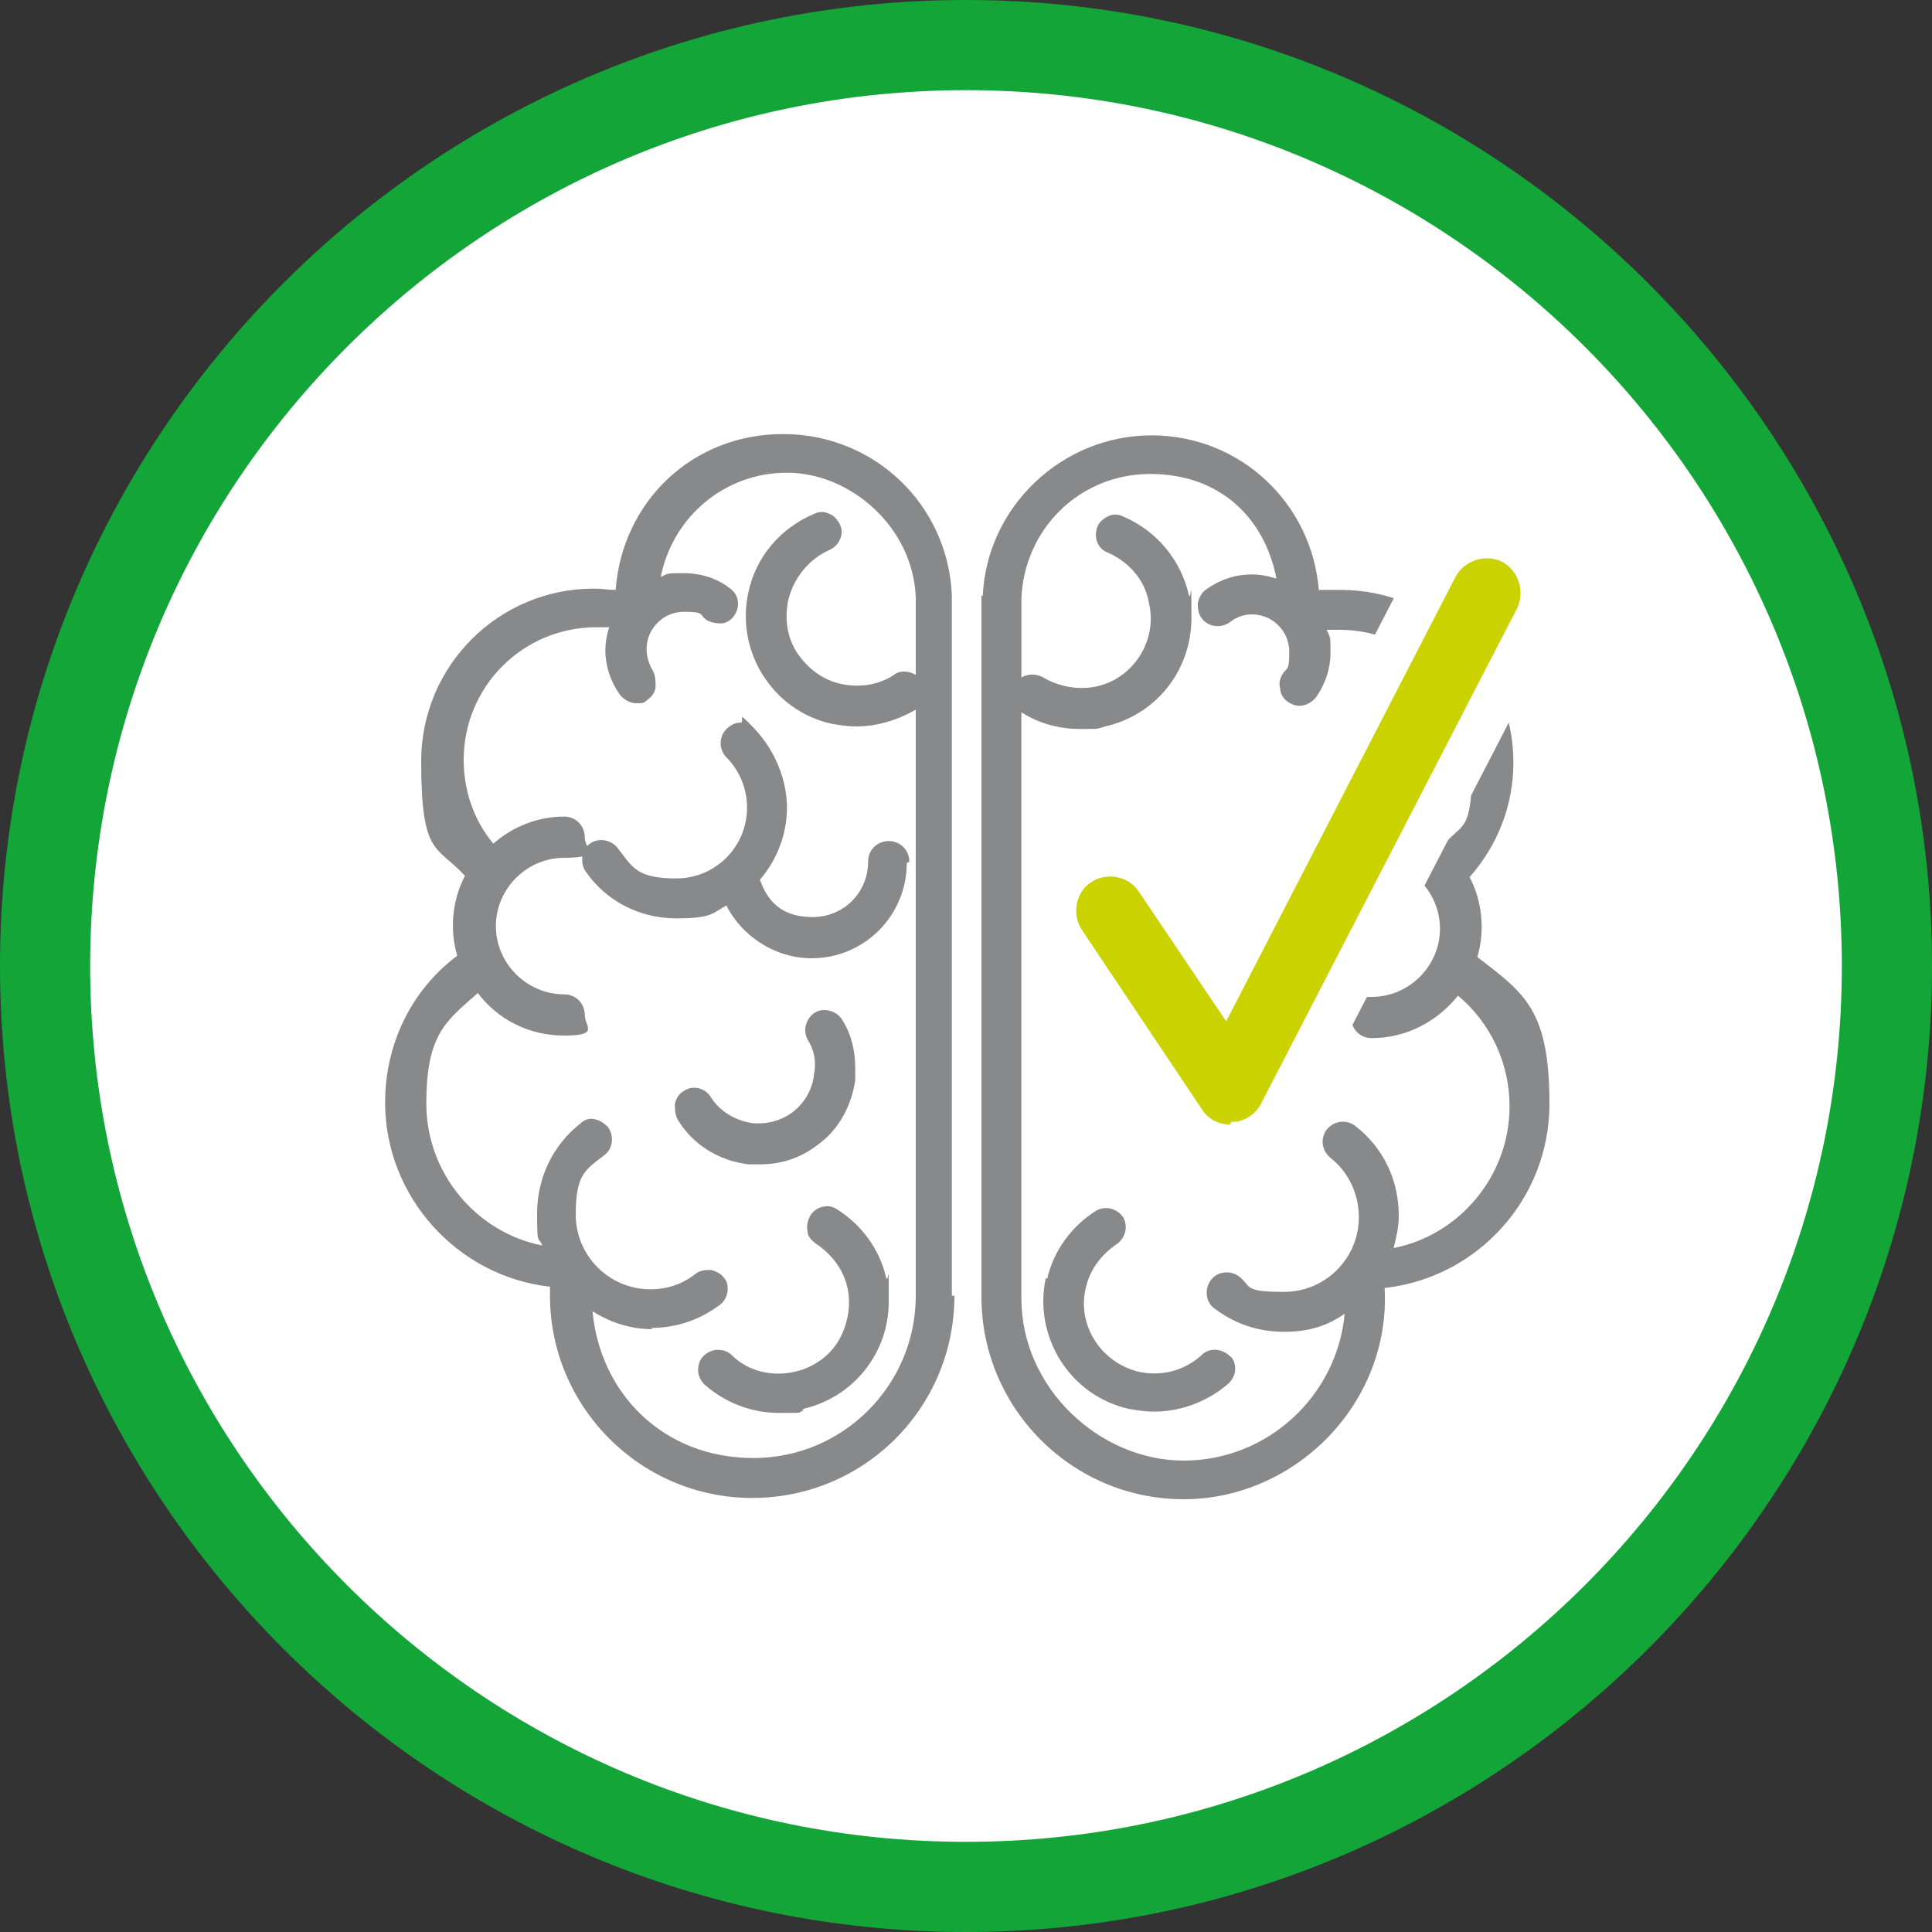 <?xml version="1.0" encoding="UTF-8"?>
<svg id="Ebene_1" xmlns="http://www.w3.org/2000/svg" xmlns:xlink="http://www.w3.org/1999/xlink" version="1.1" viewBox="0 0 150 150">
  <rect x="0" y="0" width="150" height="150" fill="#333333" stroke="none"/>
  <!-- Generator: Adobe Illustrator 29.0.1, SVG Export Plug-In . SVG Version: 2.1.0 Build 192)  -->
  <defs>
    <style>
      .st0, .st1, .st2, .st3, .st4, .st5 {
        fill: none;
      }

      .st6 {
        fill: #88898a;
      }

      .st7 {
        fill: #13a538;
      }

      .st1 {
        stroke-linejoin: round;
      }

      .st1, .st2, .st4, .st5 {
        stroke: #88898a;
      }

      .st1, .st2, .st5 {
        stroke-width: 3px;
      }

      .st1, .st5 {
        stroke-linecap: round;
      }

      .st8 {
        clip-path: url(#clippath-17);
      }

      .st9 {
        clip-path: url(#clippath-19);
      }

      .st10 {
        clip-path: url(#clippath-11);
      }

      .st11 {
        clip-path: url(#clippath-16);
      }

      .st12 {
        clip-path: url(#clippath-18);
      }

      .st13 {
        clip-path: url(#clippath-10);
      }

      .st14 {
        clip-path: url(#clippath-15);
      }

      .st15 {
        clip-path: url(#clippath-13);
      }

      .st16 {
        clip-path: url(#clippath-14);
      }

      .st17 {
        clip-path: url(#clippath-12);
      }

      .st18 {
        clip-path: url(#clippath-20);
      }

      .st19 {
        clip-path: url(#clippath-21);
      }

      .st20 {
        clip-path: url(#clippath-22);
      }

      .st21 {
        clip-path: url(#clippath-23);
      }

      .st22 {
        clip-path: url(#clippath-3);
      }

      .st23 {
        clip-path: url(#clippath-4);
      }

      .st24 {
        clip-path: url(#clippath-2);
      }

      .st25 {
        clip-path: url(#clippath-7);
      }

      .st26 {
        clip-path: url(#clippath-6);
      }

      .st27 {
        clip-path: url(#clippath-9);
      }

      .st28 {
        clip-path: url(#clippath-8);
      }

      .st29 {
        clip-path: url(#clippath-5);
      }

      .st30, .st31 {
        fill: #fff;
      }

      .st3 {
        stroke: #13a538;
        stroke-width: 7px;
      }

      .st31 {
        stroke: #fff;
        stroke-width: 7px;
      }

      .st31, .st32 {
        stroke-miterlimit: 10;
      }

      .st4 {
        stroke-miterlimit: 4;
        stroke-width: 3px;
      }

      .st33 {
        display: none;
      }

      .st34 {
        fill: #cad200;
      }

      .st35 {
        clip-path: url(#clippath);
      }

      .st32 {
        fill: #a83f90;
        stroke: #000;
      }
    </style>
    <clipPath id="clippath">
      <rect class="st0" width="150" height="150"/>
    </clipPath>
    <clipPath id="clippath-2">
      <rect class="st0" width="150" height="150"/>
    </clipPath>
    <clipPath id="clippath-3">
      <rect class="st0" width="150" height="150"/>
    </clipPath>
    <clipPath id="clippath-4">
      <rect class="st0" width="150" height="150"/>
    </clipPath>
    <clipPath id="clippath-5">
      <rect class="st0" width="150" height="150"/>
    </clipPath>
    <clipPath id="clippath-6">
      <rect class="st0" width="150" height="150"/>
    </clipPath>
    <clipPath id="clippath-7">
      <rect class="st0" width="150" height="150"/>
    </clipPath>
    <clipPath id="clippath-8">
      <rect class="st0" width="150" height="150"/>
    </clipPath>
    <clipPath id="clippath-9">
      <rect class="st0" width="150" height="150"/>
    </clipPath>
    <clipPath id="clippath-10">
      <rect class="st0" width="150" height="150"/>
    </clipPath>
    <clipPath id="clippath-11">
      <rect class="st0" width="150" height="150"/>
    </clipPath>
    <clipPath id="clippath-12">
      <rect class="st0" width="150" height="150"/>
    </clipPath>
    <clipPath id="clippath-13">
      <rect class="st0" width="150" height="150"/>
    </clipPath>
    <clipPath id="clippath-14">
      <rect class="st0" width="150" height="150"/>
    </clipPath>
    <clipPath id="clippath-15">
      <rect class="st0" width="150" height="150"/>
    </clipPath>
    <clipPath id="clippath-16">
      <rect class="st0" width="150" height="150"/>
    </clipPath>
    <clipPath id="clippath-17">
      <rect class="st0" width="150" height="150"/>
    </clipPath>
    <clipPath id="clippath-18">
      <rect class="st0" width="150" height="150"/>
    </clipPath>
    <clipPath id="clippath-19">
      <rect class="st0" width="150" height="150"/>
    </clipPath>
    <clipPath id="clippath-20">
      <rect class="st0" width="150" height="150"/>
    </clipPath>
    <clipPath id="clippath-21">
      <rect class="st0" width="150" height="150"/>
    </clipPath>
    <clipPath id="clippath-22">
      <rect class="st0" width="150" height="150"/>
    </clipPath>
    <clipPath id="clippath-23">
      <rect class="st0" width="150" height="150"/>
    </clipPath>
  </defs>
  <g id="Ebene_9">
    <g class="st35">
      <g>
        <path class="st30" d="M75,146.5c39.4,0,71.5-32.1,71.5-71.5S114.4,3.5,75,3.5,3.5,35.6,3.5,75s32.1,71.5,71.5,71.5"/>
        <path class="st7" d="M75,150C33.7,150,0,116.4,0,75S33.7,0,75,0s75,33.7,75,75-33.7,75-75,75ZM75,7C37.5,7,7,37.5,7,75s30.5,68,68,68,68-30.5,68-68S112.5,7,75,7Z"/>
      </g>
    </g>
  </g>
  <g>
    <path class="st6" d="M76.2,46.2c0,0,0,.2,0,.3v54.2c0,8.6,7,15.7,15.7,15.7s16.1-7.5,15.6-16.4c7.2-.8,12.8-6.9,12.8-14.3s-2-8.6-5.6-11.4c.6-2,.4-4.3-.6-6.2,2.2-2.5,3.4-5.6,3.4-8.9,0-7.4-6-13.4-13.4-13.4s-1.2,0-1.7.1c-.5-6.8-6.1-12.1-13-12.1s-12.8,5.5-13.1,12.5ZM99,44.9c-.6-.2-1.2-.3-1.8-.3-1.3,0-2.5.4-3.6,1.2-.3.2-.5.6-.6,1,0,.4,0,.8.3,1.2.5.7,1.5.8,2.2.3.5-.4,1.1-.6,1.7-.6,1.6,0,2.9,1.3,2.9,2.9s-.2,1.2-.5,1.7-.3.8-.2,1.2c0,.4.3.8.6,1,.3.2.6.3.9.3.5,0,1-.3,1.3-.7.7-1,1.1-2.2,1.1-3.4s0-1.2-.3-1.8c.3,0,.7,0,1,0,5.7,0,10.3,4.6,10.3,10.3s-.8,4.6-2.3,6.5c-1.5-1.3-3.4-2.1-5.5-2.1s-1.6.7-1.6,1.6.7,1.6,1.6,1.6c2.9,0,5.3,2.4,5.3,5.3s-2.4,5.3-5.3,5.3-1.6.7-1.6,1.6.7,1.6,1.6,1.6c2.7,0,5.1-1.3,6.7-3.3,2.5,2.1,4,5.2,4,8.6,0,5.4-3.9,10-9,11,.2-.8.4-1.6.4-2.5,0-2.8-1.2-5.3-3.4-7-.7-.5-1.6-.4-2.2.3-.5.7-.4,1.6.3,2.2,1.4,1.1,2.2,2.8,2.2,4.6,0,3.2-2.6,5.8-5.8,5.8s-2.5-.4-3.5-1.2c-.7-.5-1.7-.4-2.2.3-.5.7-.4,1.7.3,2.2,1.6,1.2,3.4,1.8,5.4,1.8s3.4-.5,4.7-1.4c-.6,6.4-6,11.4-12.5,11.4s-12.6-5.6-12.6-12.6v-45.5s0,0,0,0c1.4.9,3,1.3,4.6,1.3s1.2,0,1.9-.2c4-.9,6.7-4.4,6.7-8.4s0-1.2-.2-1.8c-.6-2.7-2.5-5-5.1-6.1-.4-.2-.8-.2-1.2,0-.4.2-.7.5-.8.8-.3.8,0,1.7.8,2,1.6.7,2.9,2.1,3.2,3.9.7,2.9-1.2,5.9-4.1,6.5-1.4.3-2.9,0-4.1-.7-.5-.3-1.2-.3-1.7,0v-6s0,0,0-.1c.2-5.4,4.5-9.7,10-9.7s8.9,3.5,9.8,8.1Z"/>
    <path class="st6" d="M104.4,67.6c.2-.3.3-.6.3-.9s0-.2,0-.3c0-.4-.3-.8-.6-1-.3-.2-1.2,4.4.4,2.2Z"/>
    <path class="st6" d="M81.2,99.2c-1,4.6,1.9,9.2,6.5,10.2.6.1,1.3.2,1.9.2,2.1,0,4.2-.8,5.8-2.2.3-.3.5-.7.5-1.1,0,0,0,0,0,0,0-.4-.1-.8-.4-1-.6-.6-1.6-.7-2.2-.1-1.3,1.2-3.1,1.7-4.9,1.3-2.9-.7-4.8-3.6-4.1-6.5.3-1.4,1.2-2.6,2.4-3.4.7-.5.9-1.4.5-2.1-.5-.7-1.4-.9-2.1-.5-1.9,1.2-3.3,3.1-3.8,5.3Z"/>
    <path class="st6" d="M73.9,100.6v-54.2c0,0,0-.2,0-.2-.3-7-6-12.5-13.1-12.5s-12.5,5.3-13,12.1c-.6,0-1.1-.1-1.7-.1-7.4,0-13.4,6-13.4,13.4s1.2,6.5,3.4,8.9c-1,1.9-1.2,4.2-.6,6.2-3.6,2.7-5.6,6.9-5.6,11.4,0,7.3,5.6,13.5,12.8,14.3,0,.2,0,.5,0,.7,0,8.6,7,15.7,15.7,15.7s15.7-7,15.7-15.7ZM50.5,103.1c2,0,3.8-.6,5.4-1.8.4-.3.6-.8.6-1.2s-.1-.7-.3-.9c-.2-.3-.6-.5-1-.6-.4,0-.8,0-1.2.3-1,.8-2.2,1.2-3.5,1.2-3.2,0-5.8-2.6-5.8-5.8s.8-3.5,2.2-4.6c.7-.5.8-1.5.3-2.2-.3-.3-.6-.5-1-.6s-.8,0-1.1.3c-2.2,1.7-3.4,4.3-3.4,7s.1,1.7.4,2.5c-5.1-1-9-5.6-9-11s1.5-6.4,4-8.6c1.5,2,3.9,3.3,6.7,3.3s1.6-.7,1.6-1.6-.7-1.6-1.6-1.6c-2.9,0-5.3-2.4-5.3-5.3s2.4-5.3,5.3-5.3,1.6-.7,1.6-1.6-.7-1.6-1.6-1.6c-2.1,0-4,.8-5.5,2.1-1.5-1.8-2.3-4.1-2.3-6.5,0-5.7,4.6-10.3,10.3-10.3s.7,0,1,0c-.2.6-.3,1.2-.3,1.8,0,1.2.4,2.4,1.1,3.4.3.4.8.7,1.3.7s.6,0,.9-.3c.3-.2.6-.6.6-1,0-.4,0-.8-.2-1.2-.3-.5-.5-1.1-.5-1.7,0-1.6,1.3-2.9,2.9-2.9s1.2.2,1.7.6c.3.2.7.3,1.2.3.4,0,.8-.3,1-.6.2-.3.3-.6.3-.9,0-.5-.2-.9-.6-1.2-1-.8-2.3-1.2-3.6-1.2s-1.2,0-1.8.3c.9-4.6,4.9-8.1,9.8-8.1s9.8,4.2,10,9.7c0,0,0,.1,0,0v6c-.5-.3-1.2-.4-1.7,0-1.2.8-2.7,1-4.1.7-1.4-.3-2.6-1.2-3.4-2.4-.8-1.2-1-2.7-.7-4.1.4-1.7,1.6-3.2,3.2-3.9.4-.2.7-.5.8-.8.2-.4.2-.8,0-1.2-.2-.4-.5-.7-.8-.8-.4-.2-.8-.2-1.2,0-2.6,1.1-4.5,3.3-5.1,6.1-1,4.6,1.9,9.2,6.5,10.2.6.1,1.2.2,1.9.2,1.6,0,3.2-.5,4.6-1.3,0,0,0,0,0,0v45.5c0,6.9-5.6,12.6-12.6,12.6s-11.9-5-12.5-11.4c1.4.9,3,1.4,4.7,1.4Z"/>
    <path class="st6" d="M62.3,109.4c4-.9,6.7-4.4,6.7-8.3s0-1.3-.2-1.9c-.5-2.2-1.9-4.1-3.8-5.3-.7-.5-1.7-.2-2.1.5-.2.4-.3.8-.2,1.2,0,.4.3.7.7,1,1.2.8,2.1,2,2.4,3.4.3,1.4,0,2.9-.7,4.1s-2,2.1-3.4,2.4c-1.7.4-3.6,0-4.9-1.3-.3-.3-.7-.4-1.1-.4-.4,0-.8.2-1.1.5-.3.3-.4.7-.4,1.1,0,.4.2.8.5,1.1,1.6,1.4,3.6,2.2,5.8,2.2s1.3,0,1.9-.2Z"/>
    <path class="st6" d="M70.6,66.9c0-.9-.7-1.6-1.6-1.6s-1.6.7-1.6,1.6c0,2.4-1.9,4.3-4.3,4.3s-3.5-1.2-4.1-2.9c1.3-1.5,2.1-3.5,2.1-5.6s-.9-4.4-2.5-6.1-.7-.5-1.1-.5-.8.2-1.1.5c-.6.6-.6,1.6,0,2.2,1,1,1.6,2.4,1.6,3.9,0,3-2.4,5.5-5.5,5.5s-3.4-.9-4.5-2.3c-.5-.7-1.5-.9-2.2-.4-.3.2-.6.6-.6,1,0,.4,0,.8.3,1.2,1.6,2.3,4.2,3.6,7,3.6s2.8-.4,3.9-1c1.2,2.4,3.8,4.1,6.6,4.1,4.1,0,7.4-3.3,7.4-7.4Z"/>
    <path class="st6" d="M66.4,83.8c0-.3,0-.6,0-.9,0-1.3-.3-2.6-1-3.7-.4-.7-1.4-1-2.1-.6-.7.4-1,1.4-.6,2.1.5.8.7,1.7.5,2.7-.1,1.1-.7,2.2-1.6,2.9-.9.7-2,1-3.2.9-1.3-.2-2.5-.9-3.2-2-.4-.7-1.4-1-2.1-.5-.4.2-.6.6-.7,1,0,.4,0,.8.2,1.2,1.2,2,3.2,3.2,5.5,3.5.3,0,.6,0,.9,0,1.7,0,3.2-.5,4.6-1.6,1.6-1.2,2.5-3,2.8-4.9Z"/>
  </g>
  <path class="st31" d="M95.5,87.3c-.9,0-1.7-.4-2.2-1.2l-9.3-13.9c-.8-1.2-.5-2.9.7-3.7,1.2-.8,2.9-.5,3.7.7l6.8,10.1,17.8-34.5c.7-1.3,2.3-1.8,3.6-1.2,1.3.7,1.8,2.3,1.2,3.6l-19.9,38.5c-.4.8-1.3,1.4-2.2,1.4,0,0-.1,0-.1,0"/>
  <g id="Ebene_14" class="st33">
    <rect class="st32" x="16.3" y="11" width="115.7" height="129.7"/>
  </g>
  <g id="Ebene_2" class="st33">
    <g class="st24">
      <g>
        <path class="st30" d="M75,146.5c39.4,0,71.5-32.1,71.5-71.5S114.4,3.5,75,3.5,3.5,35.6,3.5,75s32.1,71.5,71.5,71.5"/>
        <path class="st3" d="M75,146.5c39.4,0,71.5-32.1,71.5-71.5S114.4,3.5,75,3.5,3.5,35.6,3.5,75s32.1,71.5,71.5,71.5h0Z"/>
        <path class="st1" d="M50.3,49.5c-1.4,0-2.7,1.2-2.8,2.6l-4,51.2c-.1,1.4,1,2.6,2.4,2.6h58.1c1.4,0,2.5-1.2,2.4-2.6l-3.9-51.2c-.1-1.4-1.4-2.6-2.8-2.6h-49.4Z"/>
        <path class="st5" d="M63.5,49.4s-1.4-13.8,11.5-13.8,11.4,13.3,11.4,13.3"/>
        <path class="st2" d="M75,96.3c9.8,0,17.7-7.9,17.7-17.7s-7.9-17.7-17.7-17.7-17.7,7.9-17.7,17.7,7.9,17.7,17.7,17.7Z"/>
      </g>
    </g>
    <line class="st5" x1="68.5" y1="88.3" x2="81.7" y2="69.1"/>
    <g class="st22">
      <g>
        <circle class="st2" cx="70" cy="73.7" r="2.4"/>
        <circle class="st2" cx="80.2" cy="83.8" r="2.4"/>
      </g>
    </g>
  </g>
  <g id="Ebene_3" class="st33">
    <g>
      <g class="st23">
        <g>
          <path class="st30" d="M75,146.5c39.4,0,71.5-32.1,71.5-71.5S114.4,3.5,75,3.5,3.5,35.6,3.5,75s32.1,71.5,71.5,71.5"/>
          <path class="st3" d="M75,146.5c39.4,0,71.5-32.1,71.5-71.5S114.4,3.5,75,3.5,3.5,35.6,3.5,75s32.1,71.5,71.5,71.5h0Z"/>
        </g>
      </g>
      <line class="st5" x1="105.8" y1="37.6" x2="32.6" y2="93"/>
      <line class="st5" x1="105.8" y1="37.6" x2="99.6" y2="48.6"/>
      <line class="st5" x1="105.6" y1="37.4" x2="93.3" y2="40.3"/>
      <g class="st29">
        <g>
          <path class="st30" d="M77.3,76.5s-1.1-4.1-12.1-4.1-12.1,4.1-12.1,4.1v11.5s2.1,4.4,12,4.4,12.2-4.4,12.2-4.4v-11.5Z"/>
          <path class="st2" d="M77.3,76.5s-1.1-4.1-12.1-4.1-12.1,4.1-12.1,4.1v11.5s2.1,4.4,12,4.4,12.2-4.4,12.2-4.4v-11.5Z"/>
          <path class="st2" d="M53.1,76.5s2.3,4.3,12.2,4.3,12-4.3,12-4.3"/>
          <path class="st2" d="M53.1,82.2s2.3,4.3,12.2,4.3,12-4.3,12-4.3"/>
          <path class="st30" d="M77.3,64.9s-1.1-4.1-12.1-4.1-12.1,4.1-12.1,4.1v11.5s2.1,4.4,12,4.4,12.2-4.4,12.2-4.4v-11.5Z"/>
          <path class="st2" d="M77.3,64.9s-1.1-4.1-12.1-4.1-12.1,4.1-12.1,4.1v11.5s2.1,4.4,12,4.4,12.2-4.4,12.2-4.4v-11.5Z"/>
          <path class="st2" d="M53.1,64.9s2.3,4.3,12.2,4.3,12-4.3,12-4.3"/>
          <path class="st2" d="M53.1,70.6s2.3,4.3,12.2,4.3,12-4.3,12-4.3"/>
          <path class="st30" d="M98.5,85s-1.1-4.1-12.1-4.1-12.1,4.1-12.1,4.1v11.5s2.1,4.4,12,4.4,12.2-4.4,12.2-4.4v-11.5Z"/>
          <path class="st2" d="M98.5,85s-1.1-4.1-12.1-4.1-12.1,4.1-12.1,4.1v11.5s2.1,4.4,12,4.4,12.2-4.4,12.2-4.4v-11.5Z"/>
          <path class="st2" d="M74.3,85s2.3,4.3,12.2,4.3,12-4.3,12-4.3"/>
          <path class="st2" d="M74.3,90.8s2.3,4.3,12.2,4.3,12-4.3,12-4.3"/>
          <path class="st30" d="M98.5,73.4s-1.1-4.1-12.1-4.1-12.1,4.1-12.1,4.1v11.5s2.1,4.4,12,4.4,12.2-4.4,12.2-4.4v-11.5Z"/>
          <path class="st2" d="M98.5,73.4s-1.1-4.1-12.1-4.1-12.1,4.1-12.1,4.1v11.5s2.1,4.4,12,4.4,12.2-4.4,12.2-4.4v-11.5Z"/>
          <path class="st2" d="M74.3,73.4s2.3,4.3,12.2,4.3,12-4.3,12-4.3"/>
          <path class="st2" d="M74.3,79.1s2.3,4.3,12.2,4.3,12-4.3,12-4.3"/>
          <path class="st30" d="M83.7,94.2s-1.1-4.1-12.1-4.1-12.1,4.1-12.1,4.1v11.5s2.1,4.4,12,4.4,12.2-4.4,12.2-4.4v-11.5Z"/>
          <path class="st2" d="M83.7,94.2s-1.1-4.1-12.1-4.1-12.1,4.1-12.1,4.1v11.5s2.1,4.4,12,4.4,12.2-4.4,12.2-4.4v-11.5Z"/>
          <path class="st2" d="M59.6,94.2s2.3,4.3,12.2,4.3,12-4.3,12-4.3"/>
          <path class="st2" d="M59.6,99.9s2.3,4.3,12.2,4.3,12-4.3,12-4.3"/>
        </g>
      </g>
    </g>
  </g>
  <g id="Ebene_4" class="st33">
    <g class="st26">
      <g>
        <path class="st30" d="M75,146.5c39.4,0,71.5-32.1,71.5-71.5S114.4,3.5,75,3.5,3.5,35.6,3.5,75s32.1,71.5,71.5,71.5"/>
        <path class="st3" d="M75,146.5c39.4,0,71.5-32.1,71.5-71.5S114.4,3.5,75,3.5,3.5,35.6,3.5,75s32.1,71.5,71.5,71.5h0Z"/>
      </g>
    </g>
    <line class="st5" x1="105.8" y1="37.6" x2="32.6" y2="93"/>
    <line class="st5" x1="105.8" y1="37.6" x2="99.6" y2="48.6"/>
    <line class="st5" x1="105.6" y1="37.4" x2="93.3" y2="40.3"/>
    <g class="st25">
      <g>
        <path class="st30" d="M77.3,76.5s-1.1-4.1-12.1-4.1-12.1,4.1-12.1,4.1v11.5s2.1,4.4,12,4.4,12.2-4.4,12.2-4.4v-11.5Z"/>
        <path class="st2" d="M77.3,76.5s-1.1-4.1-12.1-4.1-12.1,4.1-12.1,4.1v11.5s2.1,4.4,12,4.4,12.2-4.4,12.2-4.4v-11.5Z"/>
        <path class="st2" d="M53.1,76.5s2.3,4.3,12.2,4.3,12-4.3,12-4.3"/>
        <path class="st2" d="M53.1,82.2s2.3,4.3,12.2,4.3,12-4.3,12-4.3"/>
        <path class="st30" d="M77.3,64.9s-1.1-4.1-12.1-4.1-12.1,4.1-12.1,4.1v11.5s2.1,4.4,12,4.4,12.2-4.4,12.2-4.4v-11.5Z"/>
        <path class="st2" d="M77.3,64.9s-1.1-4.1-12.1-4.1-12.1,4.1-12.1,4.1v11.5s2.1,4.4,12,4.4,12.2-4.4,12.2-4.4v-11.5Z"/>
        <path class="st2" d="M53.1,64.9s2.3,4.3,12.2,4.3,12-4.3,12-4.3"/>
        <path class="st2" d="M53.1,70.6s2.3,4.3,12.2,4.3,12-4.3,12-4.3"/>
        <path class="st30" d="M98.5,85s-1.1-4.1-12.1-4.1-12.1,4.1-12.1,4.1v11.5s2.1,4.4,12,4.4,12.2-4.4,12.2-4.4v-11.5Z"/>
        <path class="st2" d="M98.5,85s-1.1-4.1-12.1-4.1-12.1,4.1-12.1,4.1v11.5s2.1,4.4,12,4.4,12.2-4.4,12.2-4.4v-11.5Z"/>
        <path class="st2" d="M74.3,85s2.3,4.3,12.2,4.3,12-4.3,12-4.3"/>
        <path class="st2" d="M74.3,90.8s2.3,4.3,12.2,4.3,12-4.3,12-4.3"/>
        <path class="st30" d="M98.5,73.4s-1.1-4.1-12.1-4.1-12.1,4.1-12.1,4.1v11.5s2.1,4.4,12,4.4,12.2-4.4,12.2-4.4v-11.5Z"/>
        <path class="st2" d="M98.5,73.4s-1.1-4.1-12.1-4.1-12.1,4.1-12.1,4.1v11.5s2.1,4.4,12,4.4,12.2-4.4,12.2-4.4v-11.5Z"/>
        <path class="st2" d="M74.3,73.4s2.3,4.3,12.2,4.3,12-4.3,12-4.3"/>
        <path class="st2" d="M74.3,79.1s2.3,4.3,12.2,4.3,12-4.3,12-4.3"/>
        <path class="st30" d="M83.7,94.2s-1.1-4.1-12.1-4.1-12.1,4.1-12.1,4.1v11.5s2.1,4.4,12,4.4,12.2-4.4,12.2-4.4v-11.5Z"/>
        <path class="st2" d="M83.7,94.2s-1.1-4.1-12.1-4.1-12.1,4.1-12.1,4.1v11.5s2.1,4.4,12,4.4,12.2-4.4,12.2-4.4v-11.5Z"/>
        <path class="st2" d="M59.6,94.2s2.3,4.3,12.2,4.3,12-4.3,12-4.3"/>
        <path class="st2" d="M59.6,99.9s2.3,4.3,12.2,4.3,12-4.3,12-4.3"/>
      </g>
    </g>
  </g>
  <g id="Ebene_5" class="st33">
    <g class="st28">
      <g>
        <path class="st30" d="M75,146.5c39.4,0,71.5-32.1,71.5-71.5S114.4,3.5,75,3.5,3.5,35.6,3.5,75s32.1,71.5,71.5,71.5"/>
        <path class="st3" d="M75,146.5c39.4,0,71.5-32.1,71.5-71.5S114.4,3.5,75,3.5,3.5,35.6,3.5,75s32.1,71.5,71.5,71.5h0Z"/>
        <path class="st2" d="M84.7,45.8h28.3c-1.8,17.5-3.6,34.9-5.4,52.4h-17.6c-1.8-17.5-3.6-34.9-5.4-52.4Z"/>
        <path class="st2" d="M86.6,59.5s6.2-2.8,11.1-.3c5.2,3,10.2,2.4,13.5-.1"/>
        <path class="st2" d="M94.3,69.8c1.7,0,3-1.4,3-3s-1.4-3-3-3-3,1.4-3,3,1.4,3,3,3Z"/>
        <path class="st2" d="M100.6,79.6c1.7,0,3-1.4,3-3s-1.4-3-3-3-3,1.4-3,3,1.4,3,3,3Z"/>
        <path class="st2" d="M96.1,90c1.7,0,3-1.4,3-3s-1.4-3-3-3-3,1.4-3,3,1.4,3,3,3Z"/>
        <path class="st2" d="M39.3,75.7h39.9c.7,0,1.3.6,1.3,1.3v5.9c0,.7-.6,1.3-1.3,1.3h-39.9c-.7,0-1.3-.6-1.3-1.3v-5.9c0-.7.6-1.3,1.3-1.3h0Z"/>
        <path class="st6" d="M49.3,69.3c1.1,0,2-.9,2-1.9s-.9-1.9-2-1.9-2,.9-2,1.9.9,1.9,2,1.9"/>
        <path class="st6" d="M59.2,64.9c1.1,0,2-.9,2-2s-.9-2-2-2-2,.9-2,2,.9,2,2,2"/>
        <path class="st6" d="M55.5,72.7c1.1,0,2-.9,2-1.9s-.9-1.9-2-1.9-2,.9-2,1.9.9,1.9,2,1.9"/>
        <path class="st6" d="M69.3,69.3c1.1,0,1.9-.9,1.9-1.9s-.9-1.9-1.9-1.9-1.9.9-1.9,1.9.9,1.9,1.9,1.9"/>
        <path class="st6" d="M63.8,72.7c1.1,0,2-.9,2-1.9s-.9-1.9-2-1.9-2,.9-2,1.9.9,1.9,2,1.9"/>
        <path class="st2" d="M40.7,74.3c0-.7,1.6-16.9,18.6-16.9s18.5,16.2,18.6,16.9"/>
        <path class="st2" d="M40.7,85.7c0,0-.1,5,3.2,8.5,2.2,2.3,5.4,3.5,9.6,3.6h12.1c.4,0,12.3-.9,12.3-12.1"/>
      </g>
    </g>
    <line class="st5" x1="41.8" y1="89.9" x2="59.8" y2="89.9"/>
  </g>
  <g id="Ebene_6" class="st33">
    <g class="st27">
      <g>
        <path class="st30" d="M75,146.5c39.4,0,71.5-32.1,71.5-71.5S114.4,3.5,75,3.5,3.5,35.6,3.5,75s32.1,71.5,71.5,71.5"/>
        <path class="st3" d="M75,146.5c39.4,0,71.5-32.1,71.5-71.5S114.4,3.5,75,3.5,3.5,35.6,3.5,75s32.1,71.5,71.5,71.5h0Z"/>
      </g>
    </g>
    <rect class="st4" x="98.6" y="90.3" width="9" height="9" transform="translate(-36.8 100.7) rotate(-45)"/>
    <line class="st2" x1="103.1" y1="61.2" x2="103.1" y2="89.1"/>
    <line class="st5" x1="103.1" y1="100.7" x2="103.1" y2="107.6"/>
    <g class="st13">
      <g>
        <path class="st2" d="M52.9,64.6v22.1c0,.2,1.8,9.2,21.2,9.2s21.4-8.3,21.7-9.5v-21.8"/>
        <path class="st2" d="M42.3,59.8c10.6,4.6,21.2,9.1,31.8,13.7,10.6-4.6,21.2-9.1,31.8-13.7-10.6-4.5-21.2-9-31.8-13.5-10.6,4.5-21.2,9-31.8,13.5Z"/>
      </g>
    </g>
  </g>
  <g id="Ebene_7" class="st33">
    <g class="st10">
      <g>
        <path class="st30" d="M75,146.5c39.4,0,71.5-32.1,71.5-71.5S114.4,3.5,75,3.5,3.5,35.6,3.5,75s32.1,71.5,71.5,71.5"/>
        <path class="st3" d="M75,146.5c39.4,0,71.5-32.1,71.5-71.5S114.4,3.5,75,3.5,3.5,35.6,3.5,75s32.1,71.5,71.5,71.5h0Z"/>
        <path class="st6" d="M49.8,89.1c-.4-.4-.8-.8-1.1-1.1.4-.2.7-.5,1.1-.9,0,0,.2-.2.3-.4,0,0,.2.2.3.4.4.5.8.8,1.2,1-.4.2-.7.5-1.2,1s-.2.2-.3.4c0,0-.2-.2-.3-.4M52.3,90.7c1.2-1.3,3.3-2.6,3.3-2.6,0,0-2.1-1.3-3.3-2.6-1.1-1.2-2.2-3.2-2.2-3.2,0,0-1.1,2-2.2,3.2-1.2,1.3-3.3,2.6-3.3,2.6,0,0,2.1,1.3,3.3,2.6,1.1,1.2,2.2,3.2,2.2,3.2,0,0,1.1-2,2.2-3.2"/>
        <path class="st6" d="M41.2,80c0,0-.2.2-.3.4,0,0-.2-.2-.3-.4-.4-.4-.8-.8-1.1-1.1.4-.2.7-.5,1.1-.9,0,0,.2-.2.3-.4,0,0,.2.2.3.4.4.5.8.8,1.2,1-.4.2-.7.5-1.2,1M43,76.4c-1.1-1.2-2.2-3.2-2.2-3.2,0,0-1.1,2-2.2,3.2-1.2,1.3-3.3,2.6-3.3,2.6,0,0,2.1,1.3,3.3,2.6,1.1,1.2,2.2,3.2,2.2,3.2,0,0,1.1-2,2.2-3.2,1.2-1.3,3.3-2.6,3.3-2.6,0,0-2.1-1.3-3.3-2.6"/>
        <path class="st6" d="M107.8,72.6c0,0-.2.2-.3.4,0,0-.2-.2-.3-.4l-1.1-1.1c.4-.2.7-.5,1.1-.9s.2-.2.3-.4c0,0,.2.2.3.4.4.5.8.8,1.2,1-.4.2-.7.5-1.2,1M109.7,69.1c-1.1-1.2-2.2-3.2-2.2-3.2,0,0-1.1,2-2.2,3.2-1.2,1.3-3.3,2.6-3.3,2.6,0,0,2.1,1.3,3.3,2.6,1.1,1.2,2.2,3.2,2.2,3.2,0,0,1.1-2,2.2-3.2,1.2-1.3,3.3-2.6,3.3-2.6,0,0-2.1-1.3-3.3-2.6"/>
        <path class="st6" d="M98.6,63.4c0,0-.2.2-.3.4,0,0-.2-.2-.3-.4-.4-.4-.8-.8-1.1-1.1.4-.2.7-.5,1.1-.9s.2-.2.3-.4c0,0,.2.2.3.4.4.5.8.8,1.2,1-.4.2-.7.5-1.2,1M100.4,59.9c-1.1-1.2-2.2-3.2-2.2-3.2,0,0-1.1,2-2.2,3.2-1.2,1.3-3.3,2.6-3.3,2.6,0,0,2.1,1.3,3.3,2.6,1.1,1.2,2.2,3.2,2.2,3.2,0,0,1.1-2,2.2-3.2,1.2-1.3,3.3-2.6,3.3-2.6,0,0-2.1-1.3-3.3-2.6"/>
        <path class="st6" d="M59.3,75.7c0,0-.2.2-.3.4,0,0-.2-.2-.3-.4-.4-.4-.8-.8-1.1-1.1.4-.2.7-.5,1.1-.9,0,0,.2-.2.3-.4,0,0,.2.2.3.4.4.5.8.8,1.2,1-.4.2-.7.5-1.2,1M59,69s-1.1,2-2.2,3.2c-1.2,1.3-3.3,2.6-3.3,2.6,0,0,2.1,1.3,3.3,2.6,1.1,1.2,2.2,3.2,2.2,3.2,0,0,1.1-2,2.2-3.2,1.2-1.3,3.3-2.6,3.3-2.6,0,0-2.1-1.3-3.3-2.6-1.1-1.2-2.2-3.2-2.2-3.2"/>
        <path class="st6" d="M108.8,53.9c0,0,.2-.2.3-.4,0,0,.2.2.3.4.4.5.8.8,1.2,1-.4.2-.7.5-1.2,1s-.2.2-.3.4c0,0-.2-.2-.3-.4l-1.1-1.1c.4-.2.7-.5,1.1-.9M107,57.5c1.1,1.2,2.2,3.2,2.2,3.2,0,0,1.1-2,2.2-3.2,1.2-1.3,3.3-2.6,3.3-2.6,0,0-2.1-1.3-3.3-2.6-1.1-1.2-2.2-3.2-2.2-3.2,0,0-1.1,2-2.2,3.2-1.2,1.3-3.3,2.6-3.3,2.6,0,0,2.1,1.3,3.3,2.6"/>
        <path class="st1" d="M50,97.1v14.9c0,.7.6,1.3,1.3,1.3h44.8c.7,0,1.3-.6,1.3-1.3v-40.4"/>
        <path class="st1" d="M61.9,36.9l5.3,5.9c0,0,.2.1.3.1h12.3c0,0,.3,0,.4-.2l5.5-5.7"/>
        <path class="st6" d="M66.6,38.2c.1,0,.9-.5.9-.5l-2.3-1.4-2.5,1.5,2.3,2.8,1.1-1.2s-.8-1.1.4-1.3M84.7,37.8l-2.5-1.5-2.2,1.4s.7.4.8.4c1.2.2.4,1.3.4,1.3l1.1,1.2,2.3-2.8h0Z"/>
        <path class="st1" d="M97.5,52.4v-14.5c0-.7-.6-1.3-1.3-1.3h-44.8c-.7,0-1.3.6-1.3,1.3v40.4"/>
      </g>
    </g>
    <line class="st2" x1="50.4" y1="106.6" x2="97" y2="106.6"/>
  </g>
  <g id="Ebene_8" class="st33">
    <g class="st17">
      <g>
        <path class="st30" d="M75,146.5c39.4,0,71.5-32.1,71.5-71.5S114.4,3.5,75,3.5,3.5,35.6,3.5,75s32.1,71.5,71.5,71.5"/>
        <path class="st3" d="M75,146.5c39.4,0,71.5-32.1,71.5-71.5S114.4,3.5,75,3.5,3.5,35.6,3.5,75s32.1,71.5,71.5,71.5h0Z"/>
        <path class="st2" d="M74.9,111.5c20.3,0,36.9-16.6,36.9-36.9s-16.6-36.9-36.9-36.9-36.9,16.6-36.9,36.9,16.6,36.9,36.9,36.9Z"/>
        <path class="st2" d="M74.9,99.4c13.7,0,24.9-11.2,24.9-24.9s-11.2-24.9-24.9-24.9-24.9,11.2-24.9,24.9,11.2,24.9,24.9,24.9Z"/>
        <path class="st2" d="M74.9,84.4c5.4,0,9.8-4.4,9.8-9.8s-4.4-9.8-9.8-9.8-9.8,4.4-9.8,9.8,4.4,9.8,9.8,9.8Z"/>
      </g>
    </g>
    <line class="st2" x1="70.8" y1="50.6" x2="73.2" y2="64.8"/>
    <line class="st2" x1="49.9" y1="70.9" x2="64.5" y2="72.7"/>
    <line class="st2" x1="71.3" y1="83.3" x2="65.1" y2="96.9"/>
    <line class="st2" x1="83.1" y1="68.8" x2="94.8" y2="61.2"/>
    <line class="st2" x1="83.2" y1="80.9" x2="89.8" y2="85.9"/>
    <g class="st15">
      <g>
        <path class="st6" d="M70.4,56.8l-.8-4s-.1-.9-1.2-.7c0,0-.1-2.4-.1-2.4l4.4-.6.5,2.2s-.8.2-.6,1l.7,4.2-2.9.4Z"/>
        <path class="st6" d="M71.1,59l.2,3.9s.2.9-.8,1.2c0,0,.7,2.3.7,2.3l4.3-.9-.3-2.2s-.8,0-.9-.7l-.8-4.2-2.4.7h0Z"/>
        <path class="st6" d="M89.3,63.2l3.4-2.3s.8-.5.2-1.3c0,0,1.7-1,1.7-1l3.1,3.9-2,1.1s-.5-.6-1.2-.2l-3.7,2.1-1.4-2.2h0Z"/>
        <path class="st6" d="M88.9,66.5l-3.3,2.4s-.7.5-.1,1.4c0,0-1.9,1.6-1.9,1.6l-2.6-4.2,1.8-1.5s.5.6,1.2.2l3.7-2.1,1.4,2.2Z"/>
        <path class="st6" d="M56.6,73.2l-4.1-.5s-.9-.2-1,.9c0,0-2.6,0-2.6,0l.9-4.9,2.3.2s0,.8.8.9l4.1.9-.5,2.6h0Z"/>
        <path class="st6" d="M58.8,73.3l3.8.7s.9,0,.9.8c0,0,2.4,1.1,2.4,1.1l.6-4.9-2.3-.6s-.2.8-1,.6l-4.2-.3-.3,2.6h0Z"/>
        <path class="st6" d="M68.9,91.9l-1.6,3.8s-.4.8.6,1.2c0,0-1.1,2-1.1,2l-4.3-1.8,1.1-2.2s.7.3,1.1-.5l2-3.7,2.3,1.2h0Z"/>
        <path class="st6" d="M69.7,89.6l1.9-3.2s.2-.9,1-.7c0,0,1.6-2.1,1.6-2.1l-4.7-1.7-1.1,2.1s.7.3.4,1.1l-1.3,4s2.1.6,2.1.6Z"/>
        <path class="st6" d="M88.2,83.3l-2.8-2.6s-.8-.4-.3-1.2c0,0-1.7-2.1-1.7-2.1l-2.8,4.1,1.8,1.6s.5-.6,1.2-.1l3.6,2.3s1.1-1.9,1.1-1.9Z"/>
        <path class="st30" d="M98.3,114.5c8.3,0,15.1-6.8,15.1-15.1s-6.8-15.1-15.1-15.1-15.1,6.8-15.1,15.1,6.8,15.1,15.1,15.1"/>
        <path class="st2" d="M98.3,114.5c8.3,0,15.1-6.8,15.1-15.1s-6.8-15.1-15.1-15.1-15.1,6.8-15.1,15.1,6.8,15.1,15.1,15.1Z"/>
        <path class="st6" d="M101.5,94.5c.4.1.8.2,1.3.4l.9-2.3c-1.1-.5-2.3-.8-3.5-.7-1.6,0-2.9.5-4,1.5s-1.7,2.2-1.9,3.8h-1.3s0,1.8,0,1.8h1.2s0,.5,0,.5c0,.3,0,.5,0,.6h-1.2s0,1.8,0,1.8h1.4c.3,1.5,1,2.7,2.1,3.6,1.1.8,2.4,1.3,4,1.2,1.2,0,2.1-.2,2.9-.7v-2.5c-.9.4-1.8.6-2.8.6-1.8,0-2.9-.7-3.2-2.3h3.3c0,0,0-1.8,0-1.8h-3.5c0,0,0-.2,0-.2v-.8h4.1c0-.1,0-1.8,0-1.8h-4c.1-.8.4-1.5,1-2s1.2-.7,2-.8c.4,0,.8,0,1.2.1"/>
      </g>
    </g>
  </g>
  <g id="Ebene_10" class="st33">
    <g class="st16">
      <g>
        <path class="st30" d="M75,146.5c39.4,0,71.5-32.1,71.5-71.5S114.4,3.5,75,3.5,3.5,35.6,3.5,75s32.1,71.5,71.5,71.5"/>
        <path class="st7" d="M75,150C33.7,150,0,116.4,0,75S33.7,0,75,0s75,33.7,75,75-33.7,75-75,75ZM75,7C37.5,7,7,37.5,7,75s30.5,68,68,68,68-30.5,68-68S112.5,7,75,7Z"/>
        <path class="st6" d="M95,81.7c.3-.7.7-1,1.3-1s1,.3,1.3,1c.3.7.4,1.7.4,3.2s-.1,2.5-.4,3.2c-.3.7-.7,1-1.3,1s-1-.3-1.3-1c-.3-.6-.4-1.7-.4-3.2s.1-2.6.4-3.2M99.5,80.2c-.7-1.1-1.8-1.6-3.2-1.6s-2.5.5-3.2,1.5-1,2.6-1,4.7.4,3.6,1.1,4.7c.7,1.1,1.8,1.6,3.2,1.6s2.5-.5,3.2-1.5c.7-1,1-2.6,1-4.7s-.4-3.6-1.1-4.7M89.4,79.4c-.7-.5-1.7-.8-3-.8s-2.8.4-4,1.2l1.2,1.8c.5-.3,1-.6,1.4-.7.4-.1.8-.2,1.2-.2,1.2,0,1.7.5,1.7,1.4s-.2,1-.7,1.3c-.4.2-1.1.4-2.1.4h-.9v2h.9c1,0,1.8.1,2.2.4s.7.6.7,1.2-.2,1.1-.6,1.4c-.4.3-1,.4-1.9.4s-1.1,0-1.7-.2c-.6-.2-1.1-.3-1.6-.6v2.2c1,.4,2.2.7,3.5.7s2.8-.3,3.6-1c.8-.7,1.3-1.6,1.3-2.7s-.2-1.4-.8-1.9c-.5-.5-1.2-.8-2.2-.9h0c.8-.2,1.5-.6,1.9-1.2s.7-1.2.7-1.9-.4-1.6-1.1-2.1"/>
        <path class="st6" d="M96.3,91.2c-1.4,0-2.5-.6-3.3-1.6-.7-1.1-1.1-2.7-1.1-4.7s.4-3.8,1.1-4.8c.7-1.1,1.8-1.6,3.3-1.6s2.5.6,3.3,1.7h0c.7,1.1,1.1,2.7,1.1,4.7s-.4,3.7-1.1,4.8c-.7,1.1-1.8,1.6-3.3,1.6h0ZM96.3,78.8c-1.4,0-2.4.5-3.1,1.5-.7,1-1,2.6-1,4.7s.3,3.6,1,4.6c.7,1,1.7,1.5,3.1,1.5s2.4-.5,3.1-1.5c.7-1,1-2.6,1-4.6s-.3-3.6-1.1-4.6h0c-.7-1-1.7-1.5-3.1-1.5h0ZM85.9,91.2c-1.3,0-2.5-.2-3.6-.7h0v-2.5h.2c.4.3,1,.5,1.5.7.6.2,1.1.2,1.7.2.8,0,1.4-.1,1.8-.4.4-.3.6-.7.6-1.3s-.2-.9-.6-1.1c-.4-.2-1.2-.3-2.2-.3h-1.1v-2.2h1.1c.9,0,1.6-.1,2-.3.4-.2.6-.6.6-1.2,0-.8-.5-1.2-1.6-1.2s-.8,0-1.2.2c-.4.1-.8.4-1.3.7h0c0,0-1.3-1.9-1.3-1.9h0c1.1-.9,2.5-1.3,4-1.3s2.3.3,3.1.8h0c.8.5,1.2,1.3,1.2,2.2s-.2,1.5-.7,2c-.4.4-.9.8-1.6,1,.8.2,1.4.4,1.8.8.5.5.8,1.2.8,2,0,1.2-.4,2.2-1.3,2.8-.9.7-2.1,1-3.7,1ZM82.6,90.4c1,.4,2.1.6,3.4.6s2.7-.3,3.6-.9c.8-.6,1.2-1.5,1.2-2.6s-.2-1.4-.7-1.8c-.5-.4-1.2-.7-2.2-.9h-.1v-.3h0c.8-.2,1.4-.6,1.9-1.1.4-.5.7-1.1.7-1.8s-.3-1.5-1-2h0c-.7-.5-1.7-.7-2.9-.7s-2.7.4-3.8,1.1l1.1,1.6c.5-.3.9-.5,1.3-.6.4-.1.8-.2,1.2-.2,1.2,0,1.8.5,1.8,1.5s-.2,1.1-.7,1.4c-.5.3-1.2.4-2.1.4h-.8v1.7h.8c1,0,1.8.1,2.3.4.5.3.8.7.8,1.3s-.2,1.2-.7,1.5c-.4.3-1.1.5-1.9.5s-1.1,0-1.7-.2c-.5-.1-1-.3-1.4-.5v1.9h0ZM96.3,89.2c-.7,0-1.1-.3-1.4-1.1-.3-.7-.4-1.8-.4-3.2s.1-2.6.4-3.3c.3-.7.8-1.1,1.4-1.1s1.1.3,1.4,1.1c.3.7.4,1.8.4,3.3s-.1,2.6-.4,3.2c-.3.7-.8,1.1-1.4,1.1h0ZM96.3,80.8c-.6,0-.9.3-1.2.9h0c-.2.6-.4,1.7-.4,3.2s.1,2.5.4,3.2c.2.6.6.9,1.2.9s.9-.3,1.2-.9c.3-.6.4-1.7.4-3.1s-.1-2.5-.4-3.2c-.2-.6-.6-.9-1.2-.9Z"/>
        <path class="st6" d="M105,114.7h-60c-3.4,0-6.2-2.8-6.2-6.2v-59.7c0-3.4,2.8-6.2,6.2-6.2h5.5v3h-5.5c-1.8,0-3.2,1.5-3.2,3.2v59.7c0,1.8,1.5,3.2,3.2,3.2h59.9c1.8,0,3.2-1.4,3.2-3.2v-59.7c0-1.8-1.4-3.2-3.2-3.2h-5.4v-3h5.4c3.4,0,6.2,2.8,6.2,6.2v59.7c0,3.4-2.8,6.2-6.2,6.2Z"/>
      </g>
    </g>
    <path class="st6" d="M109.7,62.6H40.8c-.8,0-1.5-.7-1.5-1.5s.7-1.5,1.5-1.5h68.9c.8,0,1.5.7,1.5,1.5s-.7,1.5-1.5,1.5Z"/>
    <g class="st14">
      <g>
        <path class="st6" d="M53.6,53.2c-2.4,0-4.4-2-4.4-4.4v-9.4c0-2.4,2-4.4,4.4-4.4s4.4,2,4.4,4.4v9.4c0,2.4-2,4.4-4.4,4.4ZM53.6,37.9c-.8,0-1.4.6-1.4,1.4v9.4c0,.8.6,1.4,1.4,1.4s1.4-.6,1.4-1.4v-9.4c0-.8-.6-1.4-1.4-1.4Z"/>
        <path class="st6" d="M96.4,53.2c-2.4,0-4.4-2-4.4-4.4v-9.4c0-2.4,2-4.4,4.4-4.4s4.4,2,4.4,4.4v9.4c0,2.4-2,4.4-4.4,4.4ZM96.4,37.9c-.8,0-1.4.6-1.4,1.4v9.4c0,.8.6,1.4,1.4,1.4s1.4-.6,1.4-1.4v-9.4c0-.8-.6-1.4-1.4-1.4Z"/>
      </g>
    </g>
    <rect class="st6" x="56.8" y="42.5" width="36.8" height="3"/>
    <rect class="st6" x="61.9" y="82.5" width="3" height="22.6" transform="translate(-35.2 38.2) rotate(-26.5)"/>
    <path class="st6" d="M53,73.8c-.6,0-1.1-.3-1.4-.9l-1-2.3c-.3-.8,0-1.6.8-2,.8-.3,1.6,0,2,.8l1,2.3c.3.8,0,1.6-.8,2-.2,0-.4.1-.6.1h0Z"/>
    <g class="st11">
      <g>
        <path class="st6" d="M47,90.1c-.2,0-.5,0-.7-.2-.5-.2-.8-.6-.9-1.1-1-3.8-2.2-13.2,7-17.6,9.3-4.4,15.9,2.3,18.3,5.5.3.4.4.9.3,1.4-.1.5-.4.9-.9,1.1l-22.5,10.7c-.2.1-.5.2-.7.2h0ZM58.5,73.2c-1.4,0-3,.3-4.6,1.1-5.7,2.7-6.2,7.9-5.7,11.8l18.6-8.9c-1.9-2-4.8-4-8.3-4h0Z"/>
        <path class="st6" d="M51.9,86.4c-2.6-5.4-1.6-12.6-1.5-12.9l3,.4c0,0-.9,6.6,1.3,11.2l-2.7,1.3h0Z"/>
        <path class="st6" d="M61.8,81.4c-2.5-4.5-8.4-7.4-8.4-7.5l1.4-2.7c.3.1,6.7,3.4,9.7,8.7l-2.6,1.5h0Z"/>
        <path class="st6" d="M98.8,100.6h-18.8c-.4-.1-.8-.3-1.1-.6l-10.5-10.5c-.4-.4-.5-.9-.4-1.4s.5-.9,1-1.1l3.9-1.4c.5-.2,1.2,0,1.6.3l7.7,7.6h16c2.2,0,3.6,1.4,3.5,3.6,0,2.1-1.5,3.1-2.7,3.3,0,0-.2,0-.3,0h0ZM80.6,97.5h17.9c0,0,.1,0,.1-.3,0-.4,0-.5-.6-.5h-16c-.8,0-1.6-.3-2.1-.9l-7-7-.8.3,8.4,8.4h0Z"/>
      </g>
    </g>
    <path class="st6" d="M104.9,105.5h-41c-.8,0-1.5-.7-1.5-1.5s.7-1.5,1.5-1.5h41c.8,0,1.5.7,1.5,1.5s-.7,1.5-1.5,1.5Z"/>
    <path class="st6" d="M79,105.2c-.4,0-.7-.1-1-.4-.6-.6-.7-1.5-.1-2.1l3.5-4c.6-.6,1.5-.7,2.1-.1.6.6.7,1.5.1,2.1l-3.5,4c-.3.3-.7.5-1.1.5Z"/>
    <path class="st6" d="M100.2,105.2c-.4,0-.8-.2-1.1-.5l-3.5-4c-.6-.6-.5-1.6.1-2.1s1.6-.5,2.1.1l3.5,4c.6.6.5,1.6-.1,2.1-.3.2-.6.4-1,.4Z"/>
  </g>
  <g id="Ebene_11" class="st33">
    <g class="st8">
      <g>
        <path class="st30" d="M75,146.5c39.4,0,71.5-32.1,71.5-71.5S114.4,3.5,75,3.5,3.5,35.6,3.5,75s32.1,71.5,71.5,71.5"/>
        <path class="st7" d="M75,150C33.7,150,0,116.4,0,75S33.7,0,75,0s75,33.7,75,75-33.7,75-75,75ZM75,7C37.5,7,7,37.5,7,75s30.5,68,68,68,68-30.5,68-68S112.5,7,75,7Z"/>
        <path class="st6" d="M61.3,96.9c-12,0-21.8-11.8-21.8-26.4s9.8-26.4,21.8-26.4,21.8,11.8,21.8,26.4-9.8,26.4-21.8,26.4ZM61.3,47.2c-10.3,0-18.8,10.5-18.8,23.4s8.4,23.4,18.8,23.4,18.8-10.5,18.8-23.4-8.4-23.4-18.8-23.4Z"/>
        <path class="st6" d="M65.2,103.5h-7.8c-1.5,0-2.8-1.2-2.8-2.6,0,0,0-.2,0-.2l1-7.3,3,.4-1,6.7h7.4l-1-6.6,3-.5,1.1,7c0,0,0,.2,0,.2,0,1.6-1.3,2.8-2.8,2.8h0Z"/>
      </g>
    </g>
    <path class="st6" d="M61.3,114.8c-.8,0-1.5-.7-1.5-1.5v-9.7c0-.8.7-1.5,1.5-1.5s1.5.7,1.5,1.5v9.7c0,.8-.7,1.5-1.5,1.5Z"/>
    <g class="st12">
      <path class="st6" d="M90.7,94.1h-7.8c-1.5,0-2.8-1.2-2.8-2.6,0,0,0-.2,0-.3l1-7.3,3,.4-.9,6.7h7.4l-1.1-6.6,3-.5,1.1,7c0,0,0,.2,0,.2,0,1.6-1.3,2.8-2.8,2.8h0Z"/>
    </g>
    <path class="st6" d="M86.8,115.1c-.8,0-1.5-.7-1.5-1.5v-20c0-.8.7-1.5,1.5-1.5s1.5.7,1.5,1.5v20c0,.8-.7,1.5-1.5,1.5Z"/>
    <g class="st9">
      <path class="st6" d="M86.8,87.6c-3.4,0-6.6-.9-9.6-2.7l1.5-2.6c2.5,1.5,5.2,2.3,8,2.3,10.3,0,18.8-10.5,18.8-23.4s-8.4-23.4-18.8-23.4-12.6,4.3-16,11.2l-2.7-1.3c3.9-8,11.1-12.9,18.7-12.9,12,0,21.8,11.8,21.8,26.4s-9.8,26.4-21.8,26.4h0Z"/>
    </g>
  </g>
  <g id="Ebene_12" class="st33">
    <g class="st18">
      <g>
        <path class="st30" d="M75,146.5c39.4,0,71.5-32.1,71.5-71.5S114.4,3.5,75,3.5,3.5,35.6,3.5,75s32.1,71.5,71.5,71.5"/>
        <path class="st7" d="M75,150C33.7,150,0,116.4,0,75S33.7,0,75,0s75,33.7,75,75-33.7,75-75,75ZM75,7C37.5,7,7,37.5,7,75s30.5,68,68,68,68-30.5,68-68S112.5,7,75,7Z"/>
        <path class="st6" d="M111.3,110.2H38.7c-.8,0-1.5-.7-1.5-1.5v-58.1c0-.6.4-1.2,1-1.4l36.3-13.3c.3-.1.7-.1,1,0l36.3,13.3c.6.2,1,.8,1,1.4v58.1c0,.8-.7,1.5-1.5,1.5h0ZM40.2,107.2h69.7v-55.6l-34.8-12.8-34.8,12.8v55.6Z"/>
        <path class="st6" d="M38.9,62.3l-1-2.8,36.6-13.4c.3-.1.7-.1,1,0l35.3,12.8-1,2.8-34.8-12.7-36.1,13.2h0Z"/>
        <path class="st6" d="M69.2,93.9c-6.4,0-11.5-5.2-11.5-11.6s5.2-11.6,11.5-11.6,11.6,5.2,11.6,11.6-5.2,11.6-11.6,11.6ZM69.2,73.8c-4.7,0-8.5,3.8-8.5,8.6s3.8,8.6,8.5,8.6,8.6-3.8,8.6-8.6-3.8-8.6-8.6-8.6Z"/>
        <path class="st6" d="M51.4,109.4l-3-.4c1.4-10.3,10.3-18,20.7-18s19.2,7.7,20.7,17.9l-3,.4c-1.2-8.8-8.9-15.4-17.7-15.4s-16.5,6.6-17.7,15.4Z"/>
        <path class="st6" d="M102.6,102.7h-17.9c-1.6,0-2.8-1.3-2.8-2.8v-23.2c0-1.6,1.3-2.8,2.8-2.8h17.9c1.6,0,2.8,1.3,2.8,2.8v23.2c0,1.6-1.3,2.8-2.8,2.8ZM84.9,99.7h17.5v-22.9h-17.5v22.9Z"/>
      </g>
    </g>
    <path class="st6" d="M99.6,83.9h-11.7c-.8,0-1.5-.7-1.5-1.5s.7-1.5,1.5-1.5h11.7c.8,0,1.5.7,1.5,1.5s-.7,1.5-1.5,1.5Z"/>
    <path class="st6" d="M99.6,89.8h-11.7c-.8,0-1.5-.7-1.5-1.5s.7-1.5,1.5-1.5h11.7c.8,0,1.5.7,1.5,1.5s-.7,1.5-1.5,1.5Z"/>
    <path class="st6" d="M99.6,95.6h-11.7c-.8,0-1.5-.7-1.5-1.5s.7-1.5,1.5-1.5h11.7c.8,0,1.5.7,1.5,1.5s-.7,1.5-1.5,1.5Z"/>
  </g>
  <g id="Ebene_13" class="st33">
    <g class="st19">
      <g>
        <path class="st30" d="M75,146.5c39.4,0,71.5-32.1,71.5-71.5S114.4,3.5,75,3.5,3.5,35.6,3.5,75s32.1,71.5,71.5,71.5"/>
        <path class="st7" d="M75,150C33.7,150,0,116.4,0,75S33.7,0,75,0s75,33.7,75,75-33.7,75-75,75ZM75,7C37.5,7,7,37.5,7,75s30.5,68,68,68,68-30.5,68-68S112.5,7,75,7Z"/>
        <path class="st6" d="M75,124.1c-19.8,0-36-16.1-36-36s5.2-21.8,14.2-28.6l1.8,2.4c-8.2,6.3-13,15.9-13,26.2,0,18.2,14.8,32.9,32.9,32.9s32.9-14.8,32.9-32.9-4.6-19.6-12.6-25.9l1.9-2.4c8.8,6.9,13.8,17.2,13.8,28.3,0,19.8-16.1,36-36,36h0Z"/>
        <path class="st6" d="M87.3,120.6c-.4,0-.8-.2-1.1-.5-.3-.3-.8-.9-1.2-1.1-.2,0-.6-.2-1-.4-.7-.2-1.6-.6-2.4-1.1l-.3-.2c-.3-.2-.8-.4-1.4-.4-.2,0-.4.1-.8.4-.5.4-1.4,1-2.6.7-1.2-.3-1.7-1.2-1.7-2.5,0,0,0,0,0,0-.4-.3-1.1-.8-1.4-1.7-.1-.4-.2-.8-.1-1.1-.3,0-.7-.1-1-.2-.2,0-.5-.1-.7-.2-.6-.1-1.4-.4-2.3-.8-.3-.1-.5-.2-.6-.2-1.2-.4-1.9-.5-2.2-.5-.1.4-.3,1-.8,1.5-.7.7-1.6.7-3,.8-1.1,0-2.5.2-4.3.6h-.2c-1.9.2-2.6,1.4-2.7,1.5-.4.7-1.3,1-2,.6-.7-.4-1-1.2-.7-2,.5-1,2.1-2.8,4.9-3.1,1.9-.4,3.5-.6,4.7-.6.4,0,.8,0,1,0,0,0,0,0,0,0,.1-.5.4-1.6,1.7-2,.6-.2,1.6-.3,4.3.6.2,0,.4.2.8.3.5.2,1.4.6,1.7.6.3,0,.7.2,1,.2.2,0,.5.1.6.2,0,0,0,0,.2,0,1.5-.3,2.4,0,2.8,1.1.2.7,0,1.4-.2,1.8,0,0-.1.3-.2.4,0,0,.2.1.3.2.3.2.8.6,1,1.1,0,.2.1.3.2.4.6-.4,1.4-.8,2.5-.7,1.4.1,1.7.2,2.7.9l.3.2c.5.3,1.2.6,1.8.8.6.2,1.1.4,1.6.7.9.5,1.8,1.5,1.9,1.7.5.6.5,1.6-.2,2.1-.3.2-.6.4-1,.4h0ZM74.8,115.6h0Z"/>
        <path class="st6" d="M96.2,102c-1,0-2.5-.4-3.3-1.4-.5-.7-.7-1.5-.6-2.4.2-.7.4-1.3.6-1.8.2-.4.3-.8.4-1.2,0-.6.1-1.5.1-2.6s.9-2.7,2.9-2.9c.8,0,1.3,0,1.7,0,.3,0,.6,0,.9,0h.3c.3,0,.7-.1.8-.2v-.3c.8-1.2,1.6-2.5,2.9-2.5s2.8,0,3.7,1.9c.3.7.3,1.3.4,1.9,0,.2,0,.3,0,.5.7.5,2.1,1.5,2.1,1.5l-1.7,2.5s-1.9-1.3-2.4-1.7c-.8-.6-.9-1.6-1-2.4,0-.4,0-.8-.2-1,0,0-.2,0-.5,0-.2.3-.5.7-.6,1l-.2.4c-.8,1.3-1.9,1.4-2.9,1.5h-.3c-.7.1-1.2,0-1.6,0-.3,0-.6,0-1.1,0-.1,0-.2,0-.2,0,0,.6,0,1.9-.2,2.9,0,.7-.3,1.3-.6,1.8-.2.4-.3.8-.4,1.3.2.1.5.3.9.3s.6-.2,1.1-.6c.2-.2.5-.4.7-.5.8-.5,2.4-1.2,4.1-1.8,2.3-.8,5.2,1.1,5.7,1.5.7.5.9,1.4.4,2.1s-1.4.9-2.1.4c-1-.7-2.5-1.3-3.1-1.1-1.5.5-2.9,1.2-3.5,1.6-.1,0-.3.2-.4.3-.6.5-1.6,1.2-2.9,1.2h0Z"/>
        <path class="st6" d="M82.2,112.1h-1.4c-1.2,0-2.1-.9-2.3-2.2-.2-.3-.4-.8-.4-1.4,0-.6.3-1.2.9-1.6.2-.2.5-.3.7-.4-.3-1.2-1.1-2-1.5-2.2-2.7-1.6-3.1-2.7-3.1-3.2-.1-.2-.4-.4-.5-.6h-2.1c-.7,0-1.7.2-2.1.3l-.5.2h0c-.6.8-1.5,1.6-2,2-.3.2-.7.5-1.2.8-.4.2-.9.5-1.2.7h0c-.4.8-.7,1.2-.7,1.4,0,1-.9,3.1-2.2,3.5-.7.2-3.6.5-4.2.5s-3.5-.3-4.8-1.6c0,0-.3-.2-.5-.4-.7-.5-3-2-1.5-4.2.5-.8,1.1-2.4,1.5-3.5.2-.6.4-1,.5-1.4,0-.2.2-.4.2-.6.2-.8.8-2.3,2.6-2.3s2.6.4,4.6,1.1c.9.3,1.4.4,1.6.4.2-.2.3-.4.4-.6,0-.4,0-.7,0-1,0-.4,0-.4,0-.5-1-1.3-1.4-2.1-1.6-2.6-.8-.3-1.2-1.1-1.1-2,.2-1.4,1.8-2.8,3.9-2.6,1.5.1,3.1-.2,3.8-.4.5-.1,1.8-.8,2-1.1,0-.1,0-.4.1-.6,0-.7.2-1.9,1.7-2.6.2,0,.4-.1.5-.2,0,0,0-.1,0-.2.1-.7.2-1.3.3-1.8,0-.5,0-.9.2-1.2.2-.9,1.3-2,2.5-2.1,1,0,1.9.5,2.3,1.5.2.4.3.7.5.9.3.5.6,1,.6,2v.5c.3,0,.6.2.7.3.3.2.5.2.5.1,0,0,.1-.2.2-.3.3-.5.9-1.4,2.4-1.4h.7c0,0,0-.2.1-.4,0-.4,0-.9,0-1.4-.1-1-.3-2.8,1.5-3.7s1.6-.6,2.2-.8c.2,0,.3,0,.5-.1.1-.2.2-.5.4-.8.2-.3.5-.8.6-1.1-.2-.4-.8-1.2-.9-1.5-.2-.3-.4-.6-.4-.7-.4-.7,0-1.6.7-2,.7-.4,1.6,0,2,.7,0,0,.1.2.2.3.7,1.1,1.3,2,1.4,2.7.2,1-.4,2-1,3-.1.2-.3.6-.3.7-.3,1.1-1.4,1.4-2.4,1.7-.5.1-1.1.3-1.5.5,0,.2,0,.5,0,.7,0,.7.2,1.5,0,2.4-.7,2.7-2.6,2.7-3.5,2.7h0s0,0,0,0c-.1.2-.3.5-.6.8-1,1-2.4,1.2-3.8.5-.2,0-.3,0-.5,0-2.1,0-2.1-2.5-2.1-3.6,0-.1,0-.2-.2-.3,0,.5-.1,1.1-.3,1.8-.3,1.4-.8,1.9-1.9,2.3,0,0-.2,0-.3,0,0,0,0,.2,0,.2,0,.4-.1.9-.3,1.5-.8,1.9-4,2.8-4,2.8-.9.2-2.8.6-4.7.5,0,.2.1.3.2.5,0,.1.5.9,1.2,1.9.8,1.2.7,2.2.6,2.7,0,0,0,0,0,.2.2,1.2-.6,2.4-1.4,3.2-1.1,1.1-2.9.8-4.5.2-1.2-.4-2.5-.8-3.3-.9,0,0,0,.2,0,.2,0,.3-.2.6-.3.8-.1.3-.3.7-.4,1.2-.5,1.3-1,2.8-1.6,3.8.2.1.4.3.5.4.3.2.7.5,1,.7.4.3,2.1.7,2.6.7.4,0,2.2-.2,3-.3.2-.2.3-.6.3-.8,0-1,.6-2,1.3-2.9v-.2c.5-.5,1.1-.9,2.2-1.5.3-.2.8-.4.9-.5.8-.6,1.3-1.2,1.3-1.3.4-1.1,1.4-1.5,2.4-1.4.8-.2,1.9-.4,2.7-.4h2.3c1.4,0,3,1.6,3.3,2.9.3.3,1,.8,1.7,1.3.9.6,2.6,2.2,3,4.6.1.7.2,1.6-.3,2.3-.2.3-.5.5-.7.6h.6c.2,0,.8-.2,1.2-.4.1,0,.3,0,.4-.1,0-.1,0-.3,0-.4,0-.2,0-.4.2-.7,0-.2-.2-.5-.3-.6-.1-.3-.3-.6-.3-.7-.2-.6-.7-1.8-.8-2.1-.4-.5-3.6-3.8-4.3-4.3-1.6-.7-1.2-2.8-.9-3.9,0-.2,0-.4.1-.5.1-.7.5-1.2,1.1-1.5.8-.4,1.6-.2,2.1,0h0c1.2,0,2.5.6,3.2,1.5.6.8,1,1.4,1.1,1.6,0,0,.1.2.3.4.5.7,1.3,1.9,1.8,2.9.3.6,1,1,1.3,1.1,1.2,0,1.9,1.1,1.9,2.6s0,.8.2,1.4c.1.9.3,1.6.4,1.8,1.4.2,2,.4,2.3.5.4,0,1.6,0,1.8-.1.3,0,1.2-.7,1.5-1.2.8-1.4,2-1.6,2.8-1.7.2,0,.4,0,.7-.1,1.7-.4,3.4.5,3.7.7.7.4.9,1.3.5,2.1-.4.7-1.3.9-2.1.5-.4-.2-1.1-.5-1.4-.4-.3,0-.6.1-.9.2-.7.1-.7.1-.7.2-.8,1.4-2.7,2.3-3.2,2.5-.3.1-2.7.5-3.7.1-.3,0-1.5-.3-2.5-.5h-.7c0-.1-.7-1.4-.7-1.4-.4-.7-.7-2.1-.7-2.8,0-.3-.2-1.1-.2-1.7-.5-.2-1.1-.5-1.6-.9.4.8.7,1.8.7,1.8,0,0,0,.2.2.4.4.9,1,2.1.4,3,0,0,0,.1,0,.2-.1.7-.4,2.2-1.8,2.6-.2,0-.4.1-.6.2-.8.3-1.6.6-2.3.6h0ZM86.6,108.8h0ZM93,107.7h0ZM65.3,104.5h0ZM65.4,104.3h0s0,0,0,0ZM88.1,101.4h0ZM80.1,97.4c1.1.8,2.8,2.5,3.9,3.7-.4-.7-.9-1.5-1.3-2-.2-.4-.4-.6-.5-.7,0-.1-.5-.7-.8-1.2-.1-.2-.6-.4-.8-.3h-.4c0,.2,0,.4,0,.5h0ZM70.1,100.4h0ZM78.3,99.8s0,0,0,0c0,0,0,0,0,0ZM61,92.1h0ZM75.4,80.8h0Z"/>
        <path class="st6" d="M79.9,80.1c-1.6,0-2.4-1.6-2.9-2.6,0-.2-.2-.3-.2-.5-.8-.8-1.7-1.2-2-1.1-.4.1-.5.3-.8.8-.2.3-.3.6-.6.8-.8.8-2.6.9-3.3.8-.8-.1-1.2-.6-1.4-.9-.4-.8-.2-1.8,0-2.5,0-.2,0-.4,0-.6,0-.8,0-1.7.2-2.5.1-.4.1-1.1,0-1.3,0-.8.5-1.6,1.3-1.7.8,0,1.6.5,1.7,1.3,0,.2.2,1.5-.2,2.7,0,.2,0,1,0,1.4,0,.1,0,.2,0,.3.4-.6,1-1.2,2.1-1.5,2.2-.7,4.2,1.1,5,1.9,0,0,0,0,.1.1,0,0,0-.2,0-.3.2-.5.2-1.4.2-1.8v-.2l.3-2.8c0-.8.8-1.4,1.6-1.3.8,0,1.4.8,1.3,1.6l-.3,2.8c0,.4,0,1.7-.3,2.6.1.3.2.6.3,1,.2,1,0,1.9-.5,2.5-.3.4-.9.8-2,.8h0ZM76.8,77.1h0Z"/>
        <path class="st6" d="M65.2,87.8c-.4,0-1.1,0-2-.1-.2,0-.4,0-.5,0h0c-.6,0-1.5-.3-2.2-1.5-.4-.9-.2-2.1,0-3.6v-.3c.1-.3.2-.6.3-.9.1-.4.3-.8.3-1.2,0-.7-.3-1.9-.6-2.3-.9-1.4-.6-2.1.5-3.3.3-.3.6-.8.6-.9.2-.5.6-.9,1.1-1,1-.3,1.9.4,2.9,1.3.2.1.3.3.4.3,1.4.5,1.5,3,1.5,3.8s0,.9-.3,2c0,.4-.2.9-.2,1.2,0,.1,0,.3,0,.5.9-.2,1.6.3,2,.6.8.8.8,1.6.7,2,0,.3-.2.6-.4.8-.3.9-1,1.7-2,2-.5.2-1,.4-1.2.4-.3.1-.6.2-1,.2h0ZM63.3,84.9h0ZM63.3,84.6c0,0,.1,0,.2,0,.4,0,1.3.1,1.6.1,0,0,.2,0,.2,0-.9-.7-1.3-2.2-1.3-3.3,0,.3-.2.5-.2.7,0,.2-.1.4-.2.6v.3c-.1.3-.3,1.1-.3,1.6h0ZM62.8,84.6h0ZM62.8,84.6h0ZM63.3,76.3c.5.9.9,2.4.9,3.6,0-.2,0-.4.1-.6,0-.5.3-1.2.3-1.4,0-.2-.1-.9-.2-1.3-.2-.1-.4-.3-.7-.5,0,0,0,0-.2-.1,0,.1-.2.3-.3.4h0ZM65.6,77.1h0ZM63.1,74h0Z"/>
        <path class="st6" d="M55.7,88.7c-1,0-1.6-.4-2-.8-.5-.5-.7-1.1-.8-1.6-.1-.1-.3-.2-.4-.3h-.5l-.4-.9c-.6-1.3,1.4-5.5,1.8-6,.5-.7,1.2-.9,1.6-1.1.2,0,.3-.1.4-.2.2-.2.3-.4.4-.5.2-.3.5-.6,1-1.2.5-.5,1.2-.7,1.8-.6,1.2.3,1.7,1.7,1.9,2.4h0c.3.9.3,2.5-.1,3.8-.2.7-.3,1.7-.2,2.1.3,1.3-.8,2.6-1.5,3.3,0,0-1.5,1.4-2.9,1.4h0ZM55.5,85.7h0ZM54.6,83.8c.2.2.5.5.8.8l.5.5v.5c.2-.1.4-.3.5-.4.5-.4.6-.7.7-.8-.2-1.1,0-2.5.4-3.4.1-.3.2-.8.2-1.1-.5.7-1.2.9-1.6,1.1-.2,0-.3.1-.4.2-.2.3-.8,1.8-1.1,2.7h0ZM57.2,84.2h0ZM58.8,78.3h0Z"/>
      </g>
    </g>
    <path class="st6" d="M97.9,71.2h-45.8c-.8,0-1.5-.7-1.5-1.5v-4.1c0-.8.7-1.5,1.5-1.5h45.8c.8,0,1.5.7,1.5,1.5v4.1c0,.8-.7,1.5-1.5,1.5ZM53.6,68.2h42.8v-1.1h-42.8v1.1Z"/>
    <path class="st6" d="M93.3,54.6h-36.7c-.8,0-1.5-.7-1.5-1.5v-26.6c0-.8.7-1.5,1.5-1.5h36.7c.8,0,1.5.7,1.5,1.5v26.6c0,.8-.7,1.5-1.5,1.5ZM58.2,51.6h33.7v-23.6h-33.7s0,23.6,0,23.6Z"/>
    <path class="st6" d="M90.8,49.9h-31.6v-20.4h31.6v20.4ZM62.2,46.9h25.6v-14.4h-25.6s0,14.4,0,14.4Z"/>
    <g class="st20">
      <path class="st6" d="M91.5,62.8h-33.1c-.5,0-.9-.2-1.2-.6s-.4-.8-.3-1.3l1-4.4c.2-.7.8-1.2,1.5-1.2h31c.7,0,1.3.5,1.5,1.2l1,4.4c0,.5,0,.9-.3,1.3s-.7.6-1.2.6h0ZM60.3,59.8h29.3l-.3-1.4h-28.7s-.3,1.4-.3,1.4Z"/>
    </g>
    <path class="st6" d="M75,62.3c-.8,0-1.5-.7-1.5-1.5v-3.4c0-.8.7-1.5,1.5-1.5s1.5.7,1.5,1.5v3.4c0,.8-.7,1.5-1.5,1.5Z"/>
    <path class="st6" d="M65.7,62.3c0,0-.2,0-.3,0-.8-.1-1.4-.9-1.2-1.7l.6-3.3c.1-.8.9-1.4,1.7-1.2.8.1,1.4.9,1.2,1.7l-.6,3.3c-.1.7-.8,1.2-1.5,1.2Z"/>
    <path class="st6" d="M84.6,62.3c-.7,0-1.3-.5-1.5-1.2l-.6-3.3c-.1-.8.4-1.6,1.2-1.7.8-.1,1.6.4,1.7,1.2l.6,3.3c.1.8-.4,1.6-1.2,1.7,0,0-.2,0-.3,0Z"/>
    <path class="st6" d="M68.2,66.2c0,0-.2,0-.3,0-.8-.2-1.3-.9-1.2-1.8l.4-2.2c.2-.8.9-1.3,1.8-1.2.8.2,1.3,1,1.2,1.8l-.4,2.2c-.1.7-.8,1.2-1.5,1.2h0Z"/>
    <path class="st6" d="M81.4,65.3c-.6,0-1.1-.4-1.2-1l-.4-2c-.1-.7.3-1.4,1-1.5s1.4.3,1.5,1l.4,2c.1.7-.3,1.4-1,1.5,0,0-.2,0-.2,0h0Z"/>
    <g class="st21">
      <polygon class="st6" points="96.3 66.2 92.3 54.6 57.6 54.6 53.7 66 50.8 65 55.5 51.6 94.5 51.6 99.2 65.2 96.3 66.2"/>
    </g>
  </g>
  <path class="st34" d="M95.5,87.3c-.9,0-1.7-.4-2.2-1.2l-9.3-13.9c-.8-1.2-.5-2.9.7-3.7,1.2-.8,2.9-.5,3.7.7l6.8,10.1,17.8-34.5c.7-1.3,2.3-1.8,3.6-1.2,1.3.7,1.8,2.3,1.2,3.6l-19.9,38.5c-.4.8-1.3,1.4-2.2,1.4,0,0-.1,0-.1,0"/>
</svg>
